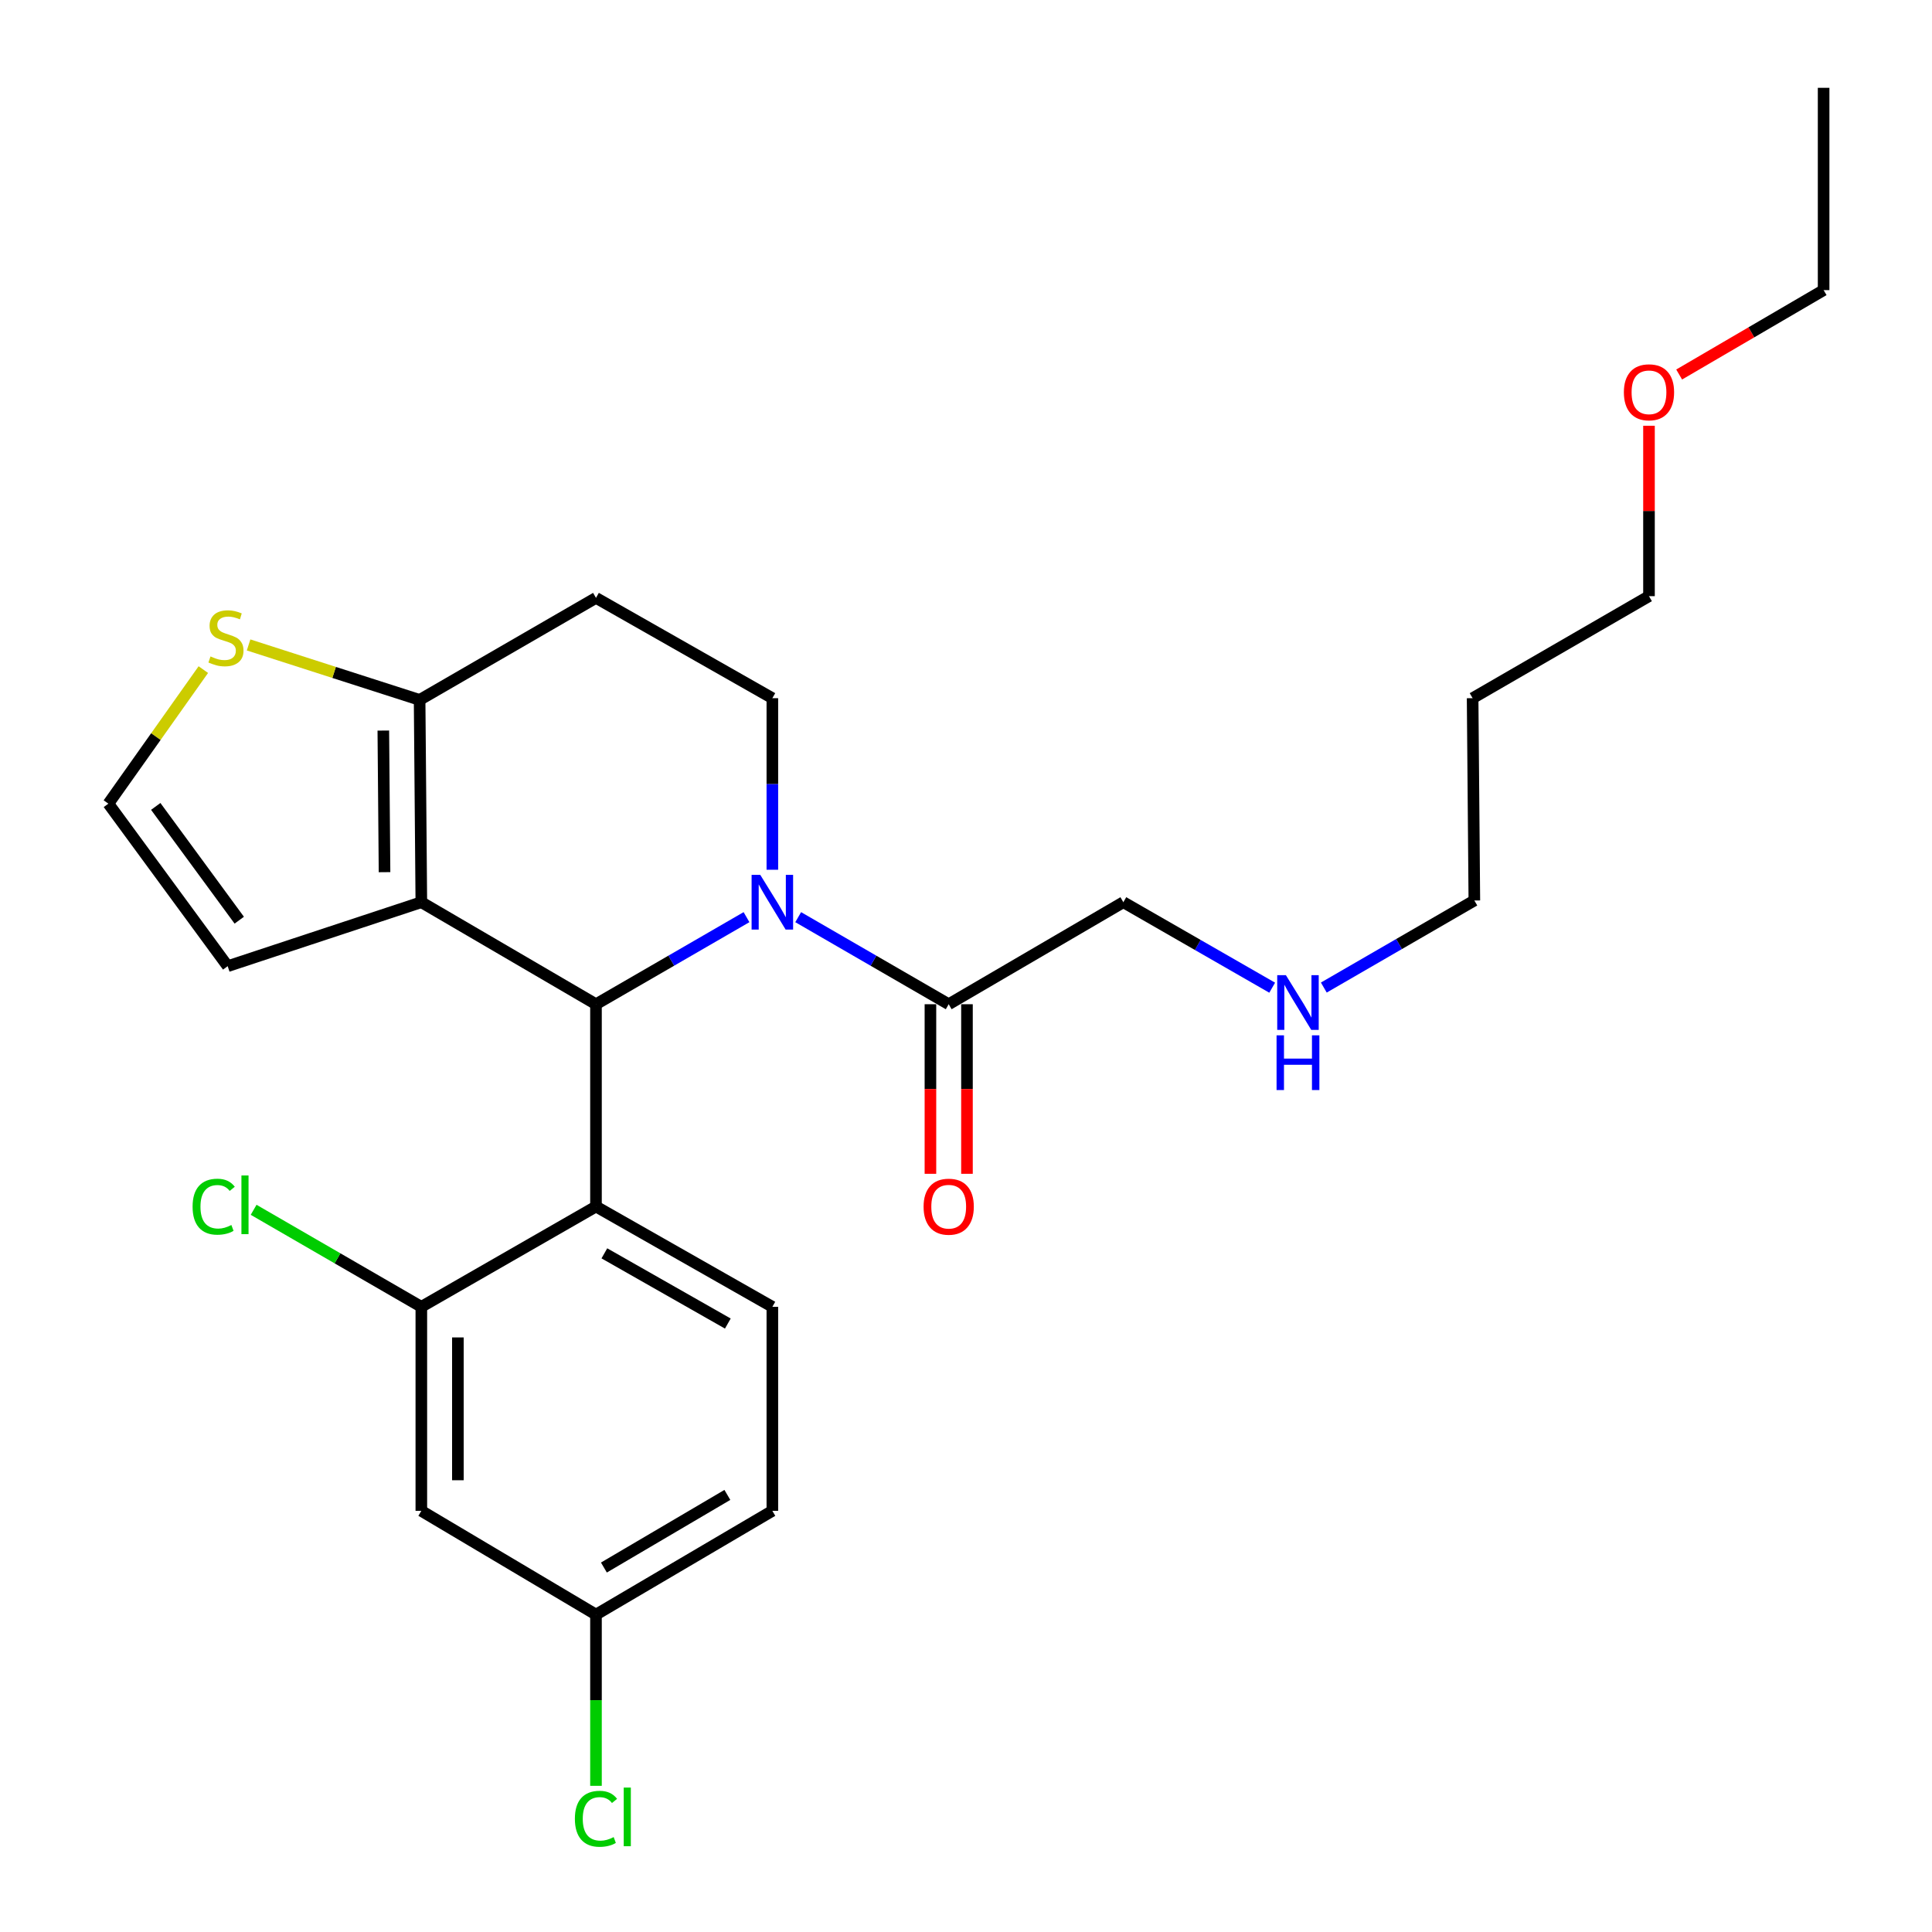 <?xml version='1.0' encoding='iso-8859-1'?>
<svg version='1.1' baseProfile='full'
              xmlns='http://www.w3.org/2000/svg'
                      xmlns:rdkit='http://www.rdkit.org/xml'
                      xmlns:xlink='http://www.w3.org/1999/xlink'
                  xml:space='preserve'
width='1000px' height='1000px' viewBox='0 0 1000 1000'>
<!-- END OF HEADER -->
<rect style='opacity:1.0;fill:#FFFFFF;stroke:none' width='1000' height='1000' x='0' y='0'> </rect>
<path class='bond-0' d='M 658.483,511.229 L 619.963,489.105' style='fill:none;fill-rule:evenodd;stroke:#0000FF;stroke-width:6px;stroke-linecap:butt;stroke-linejoin:miter;stroke-opacity:1' />
<path class='bond-0' d='M 619.963,489.105 L 581.443,466.981' style='fill:none;fill-rule:evenodd;stroke:#000000;stroke-width:6px;stroke-linecap:butt;stroke-linejoin:miter;stroke-opacity:1' />
<path class='bond-1' d='M 685.205,511.157 L 724.162,488.623' style='fill:none;fill-rule:evenodd;stroke:#0000FF;stroke-width:6px;stroke-linecap:butt;stroke-linejoin:miter;stroke-opacity:1' />
<path class='bond-1' d='M 724.162,488.623 L 763.118,466.088' style='fill:none;fill-rule:evenodd;stroke:#000000;stroke-width:6px;stroke-linecap:butt;stroke-linejoin:miter;stroke-opacity:1' />
<path class='bond-2' d='M 763.118,466.088 L 762.225,361.379' style='fill:none;fill-rule:evenodd;stroke:#000000;stroke-width:6px;stroke-linecap:butt;stroke-linejoin:miter;stroke-opacity:1' />
<path class='bond-3' d='M 481.589,519.788 L 481.589,563.674' style='fill:none;fill-rule:evenodd;stroke:#000000;stroke-width:6px;stroke-linecap:butt;stroke-linejoin:miter;stroke-opacity:1' />
<path class='bond-3' d='M 481.589,563.674 L 481.589,607.559' style='fill:none;fill-rule:evenodd;stroke:#FF0000;stroke-width:6px;stroke-linecap:butt;stroke-linejoin:miter;stroke-opacity:1' />
<path class='bond-3' d='M 500.504,519.788 L 500.504,563.674' style='fill:none;fill-rule:evenodd;stroke:#000000;stroke-width:6px;stroke-linecap:butt;stroke-linejoin:miter;stroke-opacity:1' />
<path class='bond-3' d='M 500.504,563.674 L 500.504,607.559' style='fill:none;fill-rule:evenodd;stroke:#FF0000;stroke-width:6px;stroke-linecap:butt;stroke-linejoin:miter;stroke-opacity:1' />
<path class='bond-4' d='M 491.047,519.788 L 581.443,466.981' style='fill:none;fill-rule:evenodd;stroke:#000000;stroke-width:6px;stroke-linecap:butt;stroke-linejoin:miter;stroke-opacity:1' />
<path class='bond-5' d='M 491.047,519.788 L 452.095,497.254' style='fill:none;fill-rule:evenodd;stroke:#000000;stroke-width:6px;stroke-linecap:butt;stroke-linejoin:miter;stroke-opacity:1' />
<path class='bond-5' d='M 452.095,497.254 L 413.144,474.72' style='fill:none;fill-rule:evenodd;stroke:#0000FF;stroke-width:6px;stroke-linecap:butt;stroke-linejoin:miter;stroke-opacity:1' />
<path class='bond-6' d='M 762.225,361.379 L 853.514,308.573' style='fill:none;fill-rule:evenodd;stroke:#000000;stroke-width:6px;stroke-linecap:butt;stroke-linejoin:miter;stroke-opacity:1' />
<path class='bond-7' d='M 386.391,474.719 L 347.435,497.254' style='fill:none;fill-rule:evenodd;stroke:#0000FF;stroke-width:6px;stroke-linecap:butt;stroke-linejoin:miter;stroke-opacity:1' />
<path class='bond-7' d='M 347.435,497.254 L 308.478,519.788' style='fill:none;fill-rule:evenodd;stroke:#000000;stroke-width:6px;stroke-linecap:butt;stroke-linejoin:miter;stroke-opacity:1' />
<path class='bond-8' d='M 399.768,450.181 L 399.768,405.78' style='fill:none;fill-rule:evenodd;stroke:#0000FF;stroke-width:6px;stroke-linecap:butt;stroke-linejoin:miter;stroke-opacity:1' />
<path class='bond-8' d='M 399.768,405.78 L 399.768,361.379' style='fill:none;fill-rule:evenodd;stroke:#000000;stroke-width:6px;stroke-linecap:butt;stroke-linejoin:miter;stroke-opacity:1' />
<path class='bond-9' d='M 308.478,519.788 L 218.082,466.981' style='fill:none;fill-rule:evenodd;stroke:#000000;stroke-width:6px;stroke-linecap:butt;stroke-linejoin:miter;stroke-opacity:1' />
<path class='bond-10' d='M 308.478,519.788 L 308.478,624.497' style='fill:none;fill-rule:evenodd;stroke:#000000;stroke-width:6px;stroke-linecap:butt;stroke-linejoin:miter;stroke-opacity:1' />
<path class='bond-11' d='M 399.768,361.379 L 308.478,309.466' style='fill:none;fill-rule:evenodd;stroke:#000000;stroke-width:6px;stroke-linecap:butt;stroke-linejoin:miter;stroke-opacity:1' />
<path class='bond-12' d='M 308.478,309.466 L 217.189,362.272' style='fill:none;fill-rule:evenodd;stroke:#000000;stroke-width:6px;stroke-linecap:butt;stroke-linejoin:miter;stroke-opacity:1' />
<path class='bond-13' d='M 218.082,466.981 L 217.189,362.272' style='fill:none;fill-rule:evenodd;stroke:#000000;stroke-width:6px;stroke-linecap:butt;stroke-linejoin:miter;stroke-opacity:1' />
<path class='bond-13' d='M 199.033,451.436 L 198.408,378.14' style='fill:none;fill-rule:evenodd;stroke:#000000;stroke-width:6px;stroke-linecap:butt;stroke-linejoin:miter;stroke-opacity:1' />
<path class='bond-14' d='M 218.082,466.981 L 117.849,500.095' style='fill:none;fill-rule:evenodd;stroke:#000000;stroke-width:6px;stroke-linecap:butt;stroke-linejoin:miter;stroke-opacity:1' />
<path class='bond-15' d='M 217.189,362.272 L 172.928,348.045' style='fill:none;fill-rule:evenodd;stroke:#000000;stroke-width:6px;stroke-linecap:butt;stroke-linejoin:miter;stroke-opacity:1' />
<path class='bond-15' d='M 172.928,348.045 L 128.668,333.817' style='fill:none;fill-rule:evenodd;stroke:#CCCC00;stroke-width:6px;stroke-linecap:butt;stroke-linejoin:miter;stroke-opacity:1' />
<path class='bond-16' d='M 105.244,346.588 L 80.672,381.28' style='fill:none;fill-rule:evenodd;stroke:#CCCC00;stroke-width:6px;stroke-linecap:butt;stroke-linejoin:miter;stroke-opacity:1' />
<path class='bond-16' d='M 80.672,381.28 L 56.1,415.972' style='fill:none;fill-rule:evenodd;stroke:#000000;stroke-width:6px;stroke-linecap:butt;stroke-linejoin:miter;stroke-opacity:1' />
<path class='bond-17' d='M 56.1,415.972 L 117.849,500.095' style='fill:none;fill-rule:evenodd;stroke:#000000;stroke-width:6px;stroke-linecap:butt;stroke-linejoin:miter;stroke-opacity:1' />
<path class='bond-17' d='M 80.611,417.397 L 123.836,476.283' style='fill:none;fill-rule:evenodd;stroke:#000000;stroke-width:6px;stroke-linecap:butt;stroke-linejoin:miter;stroke-opacity:1' />
<path class='bond-18' d='M 308.478,624.497 L 399.768,676.41' style='fill:none;fill-rule:evenodd;stroke:#000000;stroke-width:6px;stroke-linecap:butt;stroke-linejoin:miter;stroke-opacity:1' />
<path class='bond-18' d='M 312.821,648.727 L 376.724,685.066' style='fill:none;fill-rule:evenodd;stroke:#000000;stroke-width:6px;stroke-linecap:butt;stroke-linejoin:miter;stroke-opacity:1' />
<path class='bond-19' d='M 308.478,624.497 L 218.082,676.41' style='fill:none;fill-rule:evenodd;stroke:#000000;stroke-width:6px;stroke-linecap:butt;stroke-linejoin:miter;stroke-opacity:1' />
<path class='bond-20' d='M 399.768,676.41 L 399.768,782.013' style='fill:none;fill-rule:evenodd;stroke:#000000;stroke-width:6px;stroke-linecap:butt;stroke-linejoin:miter;stroke-opacity:1' />
<path class='bond-21' d='M 218.082,676.41 L 218.082,782.013' style='fill:none;fill-rule:evenodd;stroke:#000000;stroke-width:6px;stroke-linecap:butt;stroke-linejoin:miter;stroke-opacity:1' />
<path class='bond-21' d='M 236.998,692.251 L 236.998,766.172' style='fill:none;fill-rule:evenodd;stroke:#000000;stroke-width:6px;stroke-linecap:butt;stroke-linejoin:miter;stroke-opacity:1' />
<path class='bond-22' d='M 218.082,676.41 L 174.68,651.302' style='fill:none;fill-rule:evenodd;stroke:#000000;stroke-width:6px;stroke-linecap:butt;stroke-linejoin:miter;stroke-opacity:1' />
<path class='bond-22' d='M 174.68,651.302 L 131.279,626.193' style='fill:none;fill-rule:evenodd;stroke:#00CC00;stroke-width:6px;stroke-linecap:butt;stroke-linejoin:miter;stroke-opacity:1' />
<path class='bond-23' d='M 399.768,782.013 L 308.478,835.712' style='fill:none;fill-rule:evenodd;stroke:#000000;stroke-width:6px;stroke-linecap:butt;stroke-linejoin:miter;stroke-opacity:1' />
<path class='bond-23' d='M 376.483,773.764 L 312.581,811.353' style='fill:none;fill-rule:evenodd;stroke:#000000;stroke-width:6px;stroke-linecap:butt;stroke-linejoin:miter;stroke-opacity:1' />
<path class='bond-24' d='M 308.478,835.712 L 218.082,782.013' style='fill:none;fill-rule:evenodd;stroke:#000000;stroke-width:6px;stroke-linecap:butt;stroke-linejoin:miter;stroke-opacity:1' />
<path class='bond-25' d='M 308.478,835.712 L 308.478,880.028' style='fill:none;fill-rule:evenodd;stroke:#000000;stroke-width:6px;stroke-linecap:butt;stroke-linejoin:miter;stroke-opacity:1' />
<path class='bond-25' d='M 308.478,880.028 L 308.478,924.344' style='fill:none;fill-rule:evenodd;stroke:#00CC00;stroke-width:6px;stroke-linecap:butt;stroke-linejoin:miter;stroke-opacity:1' />
<path class='bond-26' d='M 853.514,308.573 L 853.514,264.471' style='fill:none;fill-rule:evenodd;stroke:#000000;stroke-width:6px;stroke-linecap:butt;stroke-linejoin:miter;stroke-opacity:1' />
<path class='bond-26' d='M 853.514,264.471 L 853.514,220.37' style='fill:none;fill-rule:evenodd;stroke:#FF0000;stroke-width:6px;stroke-linecap:butt;stroke-linejoin:miter;stroke-opacity:1' />
<path class='bond-27' d='M 869.131,193.846 L 906.516,172.005' style='fill:none;fill-rule:evenodd;stroke:#FF0000;stroke-width:6px;stroke-linecap:butt;stroke-linejoin:miter;stroke-opacity:1' />
<path class='bond-27' d='M 906.516,172.005 L 943.9,150.164' style='fill:none;fill-rule:evenodd;stroke:#000000;stroke-width:6px;stroke-linecap:butt;stroke-linejoin:miter;stroke-opacity:1' />
<path class='bond-28' d='M 943.9,150.164 L 943.9,45.455' style='fill:none;fill-rule:evenodd;stroke:#000000;stroke-width:6px;stroke-linecap:butt;stroke-linejoin:miter;stroke-opacity:1' />
<path  class='atom-0' d='M 665.569 504.735
L 674.849 519.735
Q 675.769 521.215, 677.249 523.895
Q 678.729 526.575, 678.809 526.735
L 678.809 504.735
L 682.569 504.735
L 682.569 533.055
L 678.689 533.055
L 668.729 516.655
Q 667.569 514.735, 666.329 512.535
Q 665.129 510.335, 664.769 509.655
L 664.769 533.055
L 661.089 533.055
L 661.089 504.735
L 665.569 504.735
' fill='#0000FF'/>
<path  class='atom-0' d='M 660.749 535.887
L 664.589 535.887
L 664.589 547.927
L 679.069 547.927
L 679.069 535.887
L 682.909 535.887
L 682.909 564.207
L 679.069 564.207
L 679.069 551.127
L 664.589 551.127
L 664.589 564.207
L 660.749 564.207
L 660.749 535.887
' fill='#0000FF'/>
<path  class='atom-3' d='M 478.047 624.577
Q 478.047 617.777, 481.407 613.977
Q 484.767 610.177, 491.047 610.177
Q 497.327 610.177, 500.687 613.977
Q 504.047 617.777, 504.047 624.577
Q 504.047 631.457, 500.647 635.377
Q 497.247 639.257, 491.047 639.257
Q 484.807 639.257, 481.407 635.377
Q 478.047 631.497, 478.047 624.577
M 491.047 636.057
Q 495.367 636.057, 497.687 633.177
Q 500.047 630.257, 500.047 624.577
Q 500.047 619.017, 497.687 616.217
Q 495.367 613.377, 491.047 613.377
Q 486.727 613.377, 484.367 616.177
Q 482.047 618.977, 482.047 624.577
Q 482.047 630.297, 484.367 633.177
Q 486.727 636.057, 491.047 636.057
' fill='#FF0000'/>
<path  class='atom-6' d='M 393.508 452.821
L 402.788 467.821
Q 403.708 469.301, 405.188 471.981
Q 406.668 474.661, 406.748 474.821
L 406.748 452.821
L 410.508 452.821
L 410.508 481.141
L 406.628 481.141
L 396.668 464.741
Q 395.508 462.821, 394.268 460.621
Q 393.068 458.421, 392.708 457.741
L 392.708 481.141
L 389.028 481.141
L 389.028 452.821
L 393.508 452.821
' fill='#0000FF'/>
<path  class='atom-12' d='M 108.956 339.772
Q 109.276 339.892, 110.596 340.452
Q 111.916 341.012, 113.356 341.372
Q 114.836 341.692, 116.276 341.692
Q 118.956 341.692, 120.516 340.412
Q 122.076 339.092, 122.076 336.812
Q 122.076 335.252, 121.276 334.292
Q 120.516 333.332, 119.316 332.812
Q 118.116 332.292, 116.116 331.692
Q 113.596 330.932, 112.076 330.212
Q 110.596 329.492, 109.516 327.972
Q 108.476 326.452, 108.476 323.892
Q 108.476 320.332, 110.876 318.132
Q 113.316 315.932, 118.116 315.932
Q 121.396 315.932, 125.116 317.492
L 124.196 320.572
Q 120.796 319.172, 118.236 319.172
Q 115.476 319.172, 113.956 320.332
Q 112.436 321.452, 112.476 323.412
Q 112.476 324.932, 113.236 325.852
Q 114.036 326.772, 115.156 327.292
Q 116.316 327.812, 118.236 328.412
Q 120.796 329.212, 122.316 330.012
Q 123.836 330.812, 124.916 332.452
Q 126.036 334.052, 126.036 336.812
Q 126.036 340.732, 123.396 342.852
Q 120.796 344.932, 116.436 344.932
Q 113.916 344.932, 111.996 344.372
Q 110.116 343.852, 107.876 342.932
L 108.956 339.772
' fill='#CCCC00'/>
<path  class='atom-21' d='M 297.558 941.402
Q 297.558 934.362, 300.838 930.682
Q 304.158 926.962, 310.438 926.962
Q 316.278 926.962, 319.398 931.082
L 316.758 933.242
Q 314.478 930.242, 310.438 930.242
Q 306.158 930.242, 303.878 933.122
Q 301.638 935.962, 301.638 941.402
Q 301.638 947.002, 303.958 949.882
Q 306.318 952.762, 310.878 952.762
Q 313.998 952.762, 317.638 950.882
L 318.758 953.882
Q 317.278 954.842, 315.038 955.402
Q 312.798 955.962, 310.318 955.962
Q 304.158 955.962, 300.838 952.202
Q 297.558 948.442, 297.558 941.402
' fill='#00CC00'/>
<path  class='atom-21' d='M 322.838 925.242
L 326.518 925.242
L 326.518 955.602
L 322.838 955.602
L 322.838 925.242
' fill='#00CC00'/>
<path  class='atom-22' d='M 99.683 624.584
Q 99.683 617.544, 102.963 613.864
Q 106.283 610.144, 112.563 610.144
Q 118.403 610.144, 121.523 614.264
L 118.883 616.424
Q 116.603 613.424, 112.563 613.424
Q 108.283 613.424, 106.003 616.304
Q 103.763 619.144, 103.763 624.584
Q 103.763 630.184, 106.083 633.064
Q 108.443 635.944, 113.003 635.944
Q 116.123 635.944, 119.763 634.064
L 120.883 637.064
Q 119.403 638.024, 117.163 638.584
Q 114.923 639.144, 112.443 639.144
Q 106.283 639.144, 102.963 635.384
Q 99.683 631.624, 99.683 624.584
' fill='#00CC00'/>
<path  class='atom-22' d='M 124.963 608.424
L 128.643 608.424
L 128.643 638.784
L 124.963 638.784
L 124.963 608.424
' fill='#00CC00'/>
<path  class='atom-24' d='M 840.514 203.05
Q 840.514 196.25, 843.874 192.45
Q 847.234 188.65, 853.514 188.65
Q 859.794 188.65, 863.154 192.45
Q 866.514 196.25, 866.514 203.05
Q 866.514 209.93, 863.114 213.85
Q 859.714 217.73, 853.514 217.73
Q 847.274 217.73, 843.874 213.85
Q 840.514 209.97, 840.514 203.05
M 853.514 214.53
Q 857.834 214.53, 860.154 211.65
Q 862.514 208.73, 862.514 203.05
Q 862.514 197.49, 860.154 194.69
Q 857.834 191.85, 853.514 191.85
Q 849.194 191.85, 846.834 194.65
Q 844.514 197.45, 844.514 203.05
Q 844.514 208.77, 846.834 211.65
Q 849.194 214.53, 853.514 214.53
' fill='#FF0000'/>
</svg>
